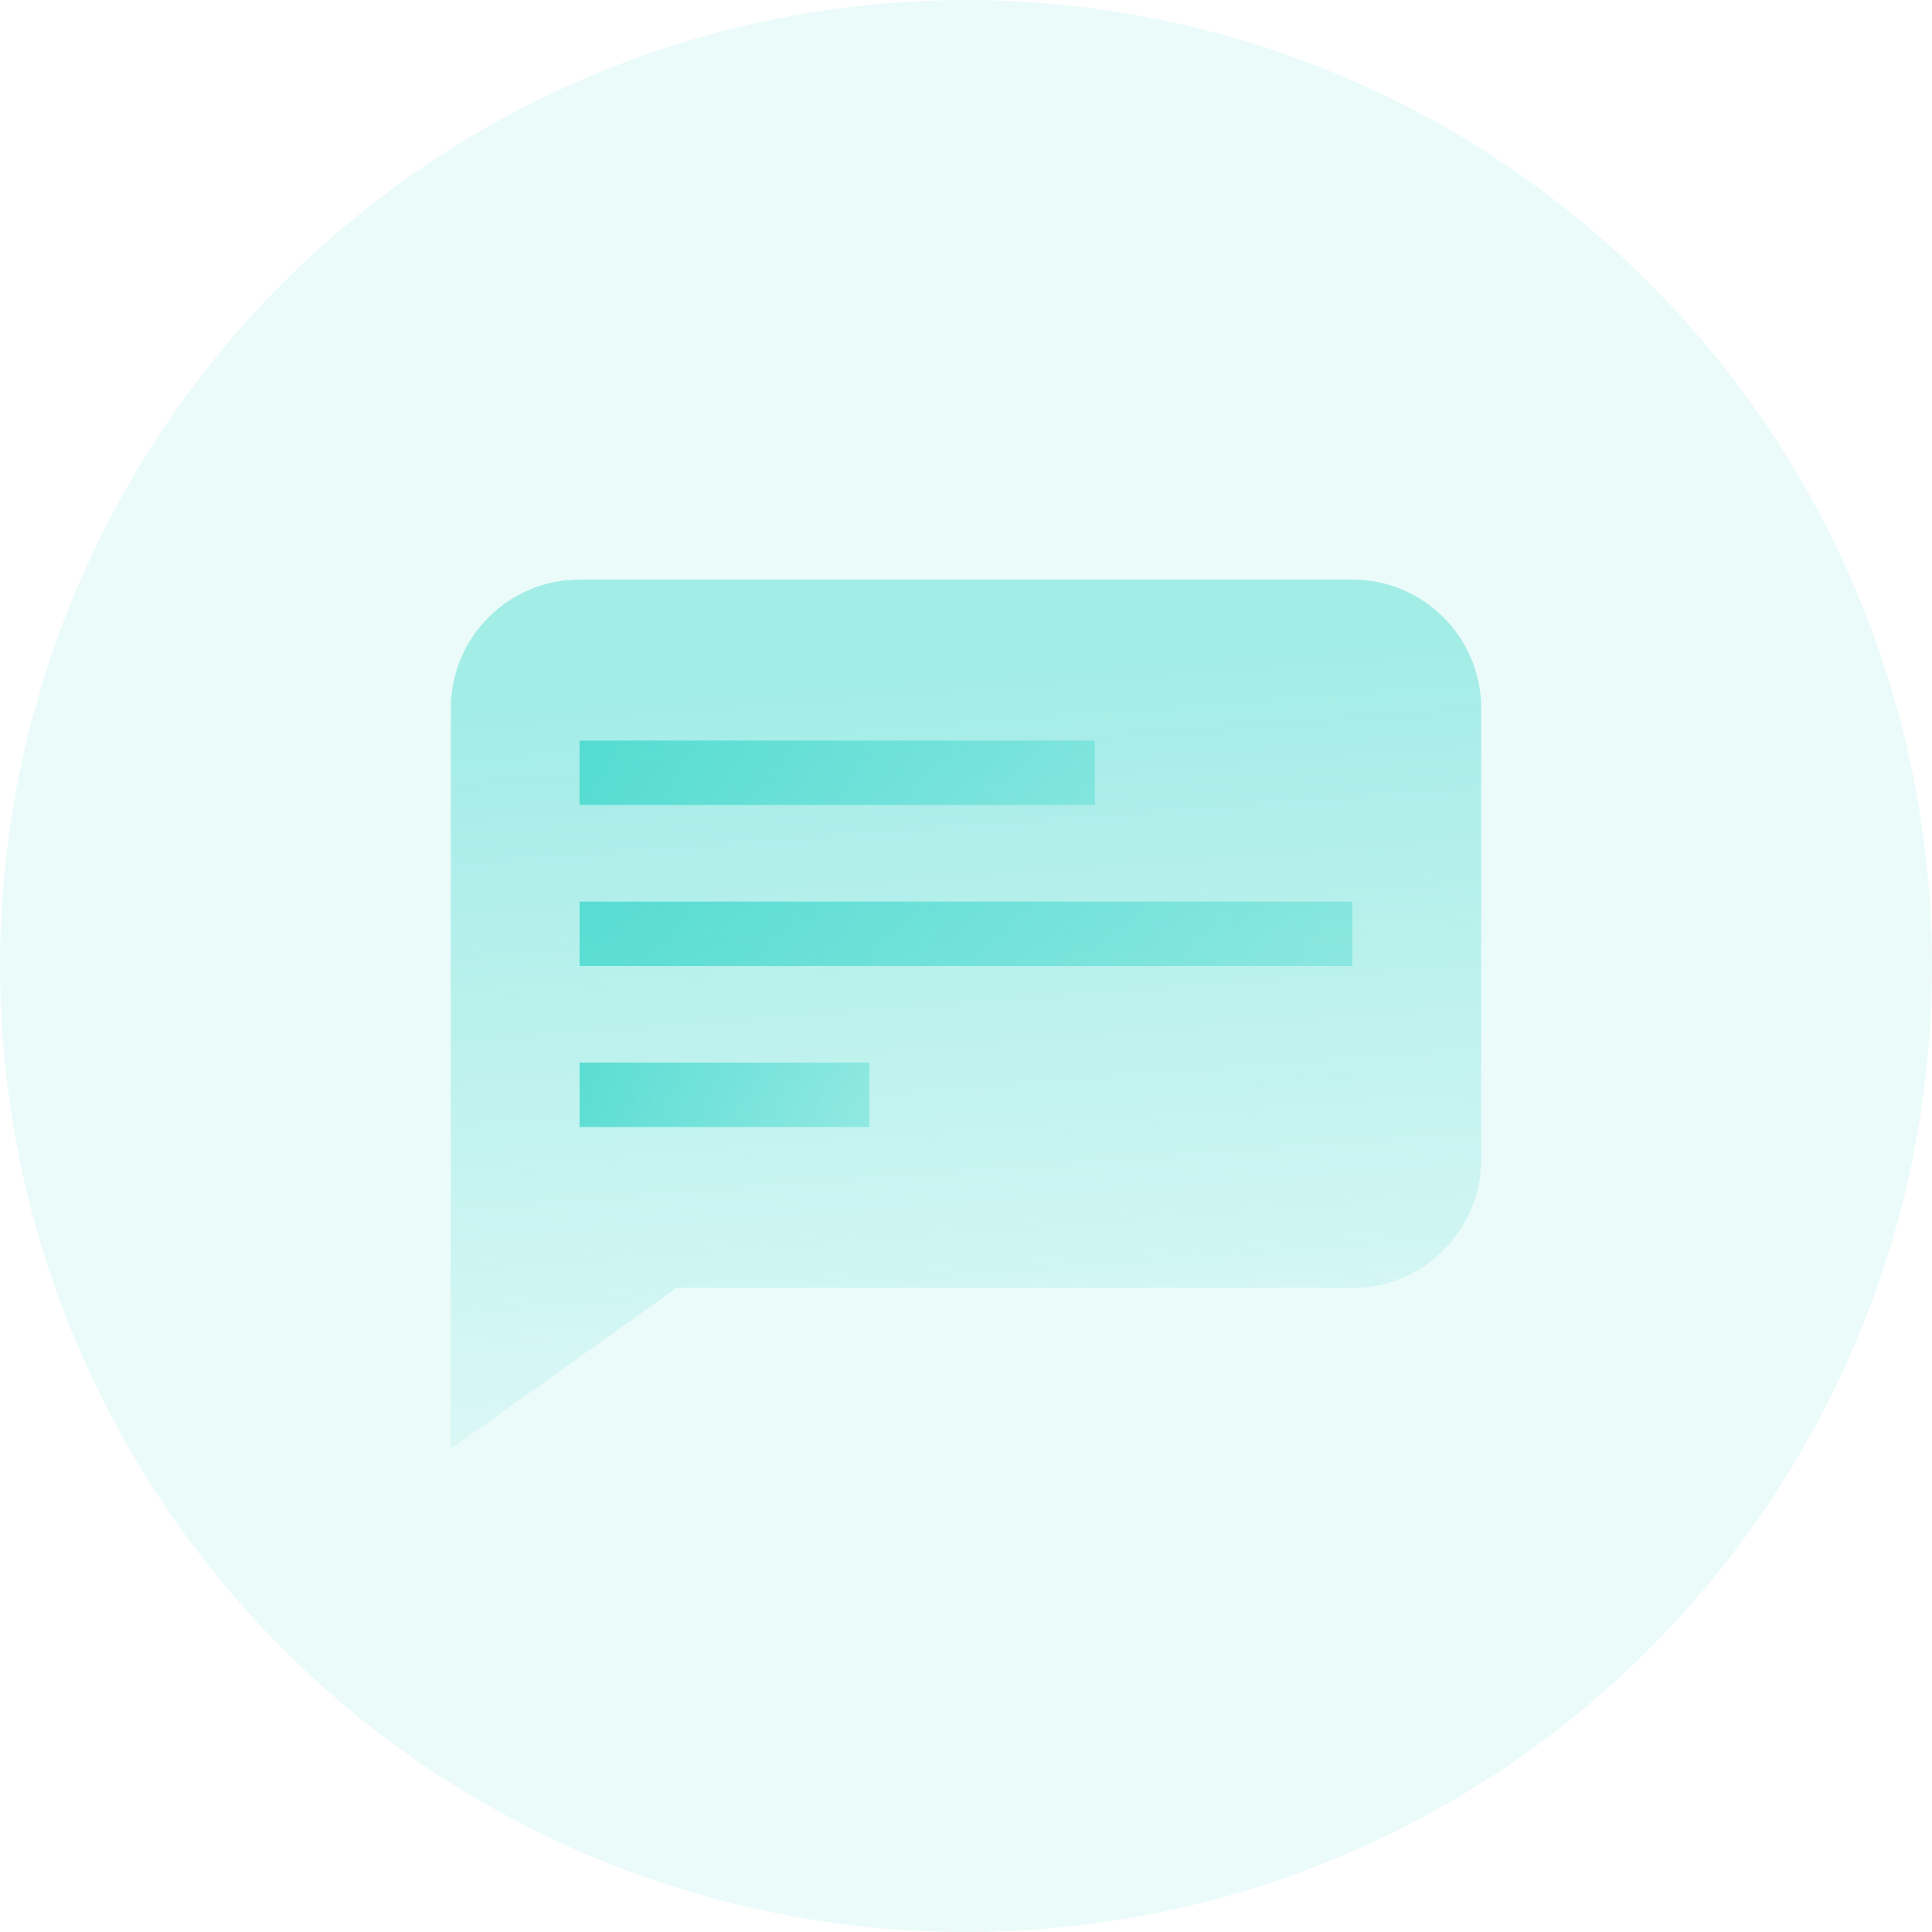 <svg width="60" height="60" viewBox="0 0 60 60" fill="none" xmlns="http://www.w3.org/2000/svg">
<circle cx="30" cy="30" r="30" fill="#38D6CA" fill-opacity="0.1"/>
<path fill-rule="evenodd" clip-rule="evenodd" d="M18 18C15.791 18 14 19.791 14 22V36V45L21 40H42C44.209 40 46 38.209 46 36V22C46 19.791 44.209 18 42 18H18Z" fill="url(#paint0_linear_1294_10886)" fill-opacity="0.4"/>
<rect x="18" y="23" width="16" height="2" fill="url(#paint1_linear_1294_10886)" fill-opacity="0.8"/>
<rect x="18" y="28" width="24" height="2" fill="url(#paint2_linear_1294_10886)" fill-opacity="0.8"/>
<rect x="18" y="33" width="9" height="2" fill="url(#paint3_linear_1294_10886)" fill-opacity="0.8"/>
<defs>
<linearGradient id="paint0_linear_1294_10886" x1="9.2" y1="22.641" x2="11.415" y2="52.062" gradientUnits="userSpaceOnUse">
<stop stop-color="#38D6CA"/>
<stop offset="1" stop-color="#38D6CA" stop-opacity="0"/>
</linearGradient>
<linearGradient id="paint1_linear_1294_10886" x1="17" y1="19.5" x2="46.5" y2="33" gradientUnits="userSpaceOnUse">
<stop stop-color="#38D6CA"/>
<stop offset="1" stop-color="#38D6CA" stop-opacity="0"/>
</linearGradient>
<linearGradient id="paint2_linear_1294_10886" x1="16.5" y1="24.5" x2="52.876" y2="49.47" gradientUnits="userSpaceOnUse">
<stop stop-color="#38D6CA"/>
<stop offset="1" stop-color="#38D6CA" stop-opacity="0"/>
</linearGradient>
<linearGradient id="paint3_linear_1294_10886" x1="17.438" y1="29.5" x2="36.259" y2="34.345" gradientUnits="userSpaceOnUse">
<stop stop-color="#38D6CA"/>
<stop offset="1" stop-color="#38D6CA" stop-opacity="0"/>
</linearGradient>
</defs>
</svg>
